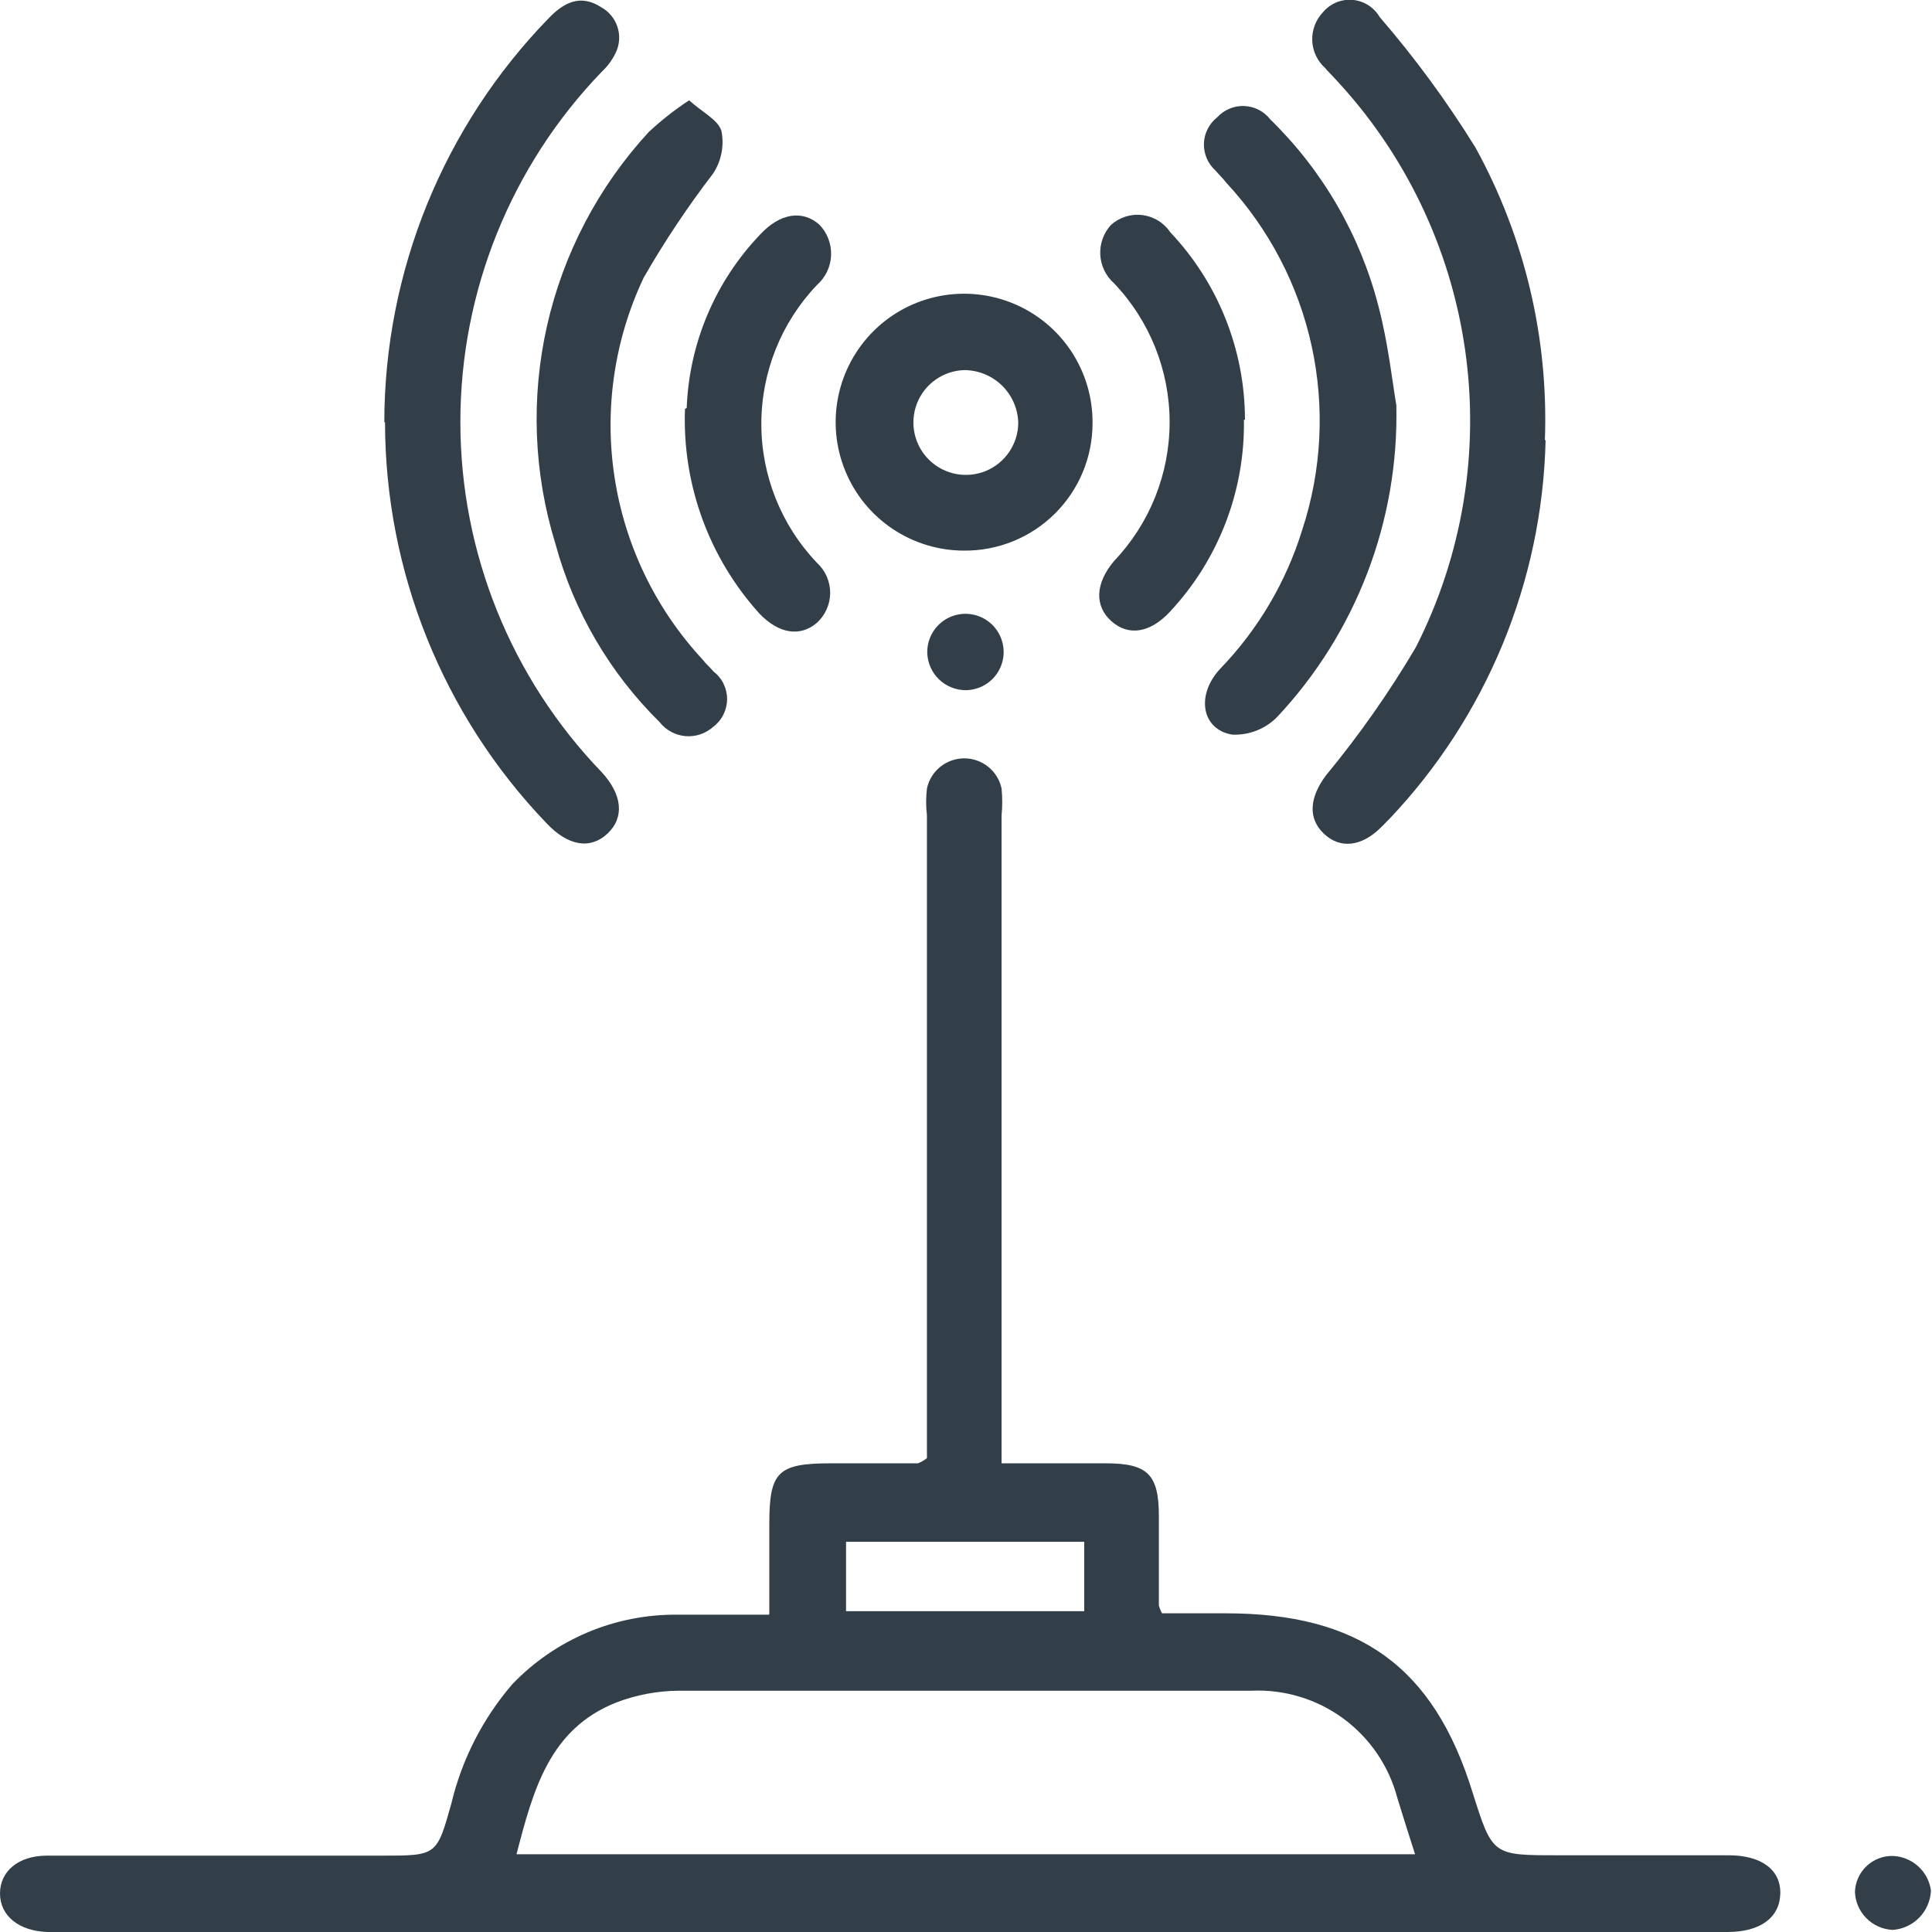 <svg width="46" height="46" viewBox="0 0 46 46" fill="none" xmlns="http://www.w3.org/2000/svg">
<g clip-path="url(#clip0_1_2808)">
<path d="M20.144 38.362H25.815V36.709H20.144M12.3 44.149H33.692C33.535 43.661 33.403 43.239 33.27 42.809C33.071 42.051 32.617 41.384 31.986 40.919C31.354 40.454 30.582 40.22 29.799 40.255C25.264 40.255 20.723 40.255 16.177 40.255C15.662 40.257 15.152 40.352 14.672 40.536C13.085 41.165 12.697 42.611 12.3 44.14M18.317 38.42V36.288C18.317 35.04 18.516 34.841 19.789 34.841H21.855C21.933 34.811 22.005 34.769 22.07 34.717V19.417C22.045 19.203 22.045 18.986 22.07 18.772C22.114 18.569 22.226 18.387 22.388 18.257C22.55 18.127 22.751 18.056 22.959 18.056C23.166 18.056 23.368 18.127 23.529 18.257C23.691 18.387 23.803 18.569 23.847 18.772C23.868 18.987 23.868 19.203 23.847 19.417V34.841H26.327C27.327 34.841 27.592 35.106 27.592 36.098C27.592 36.809 27.592 37.519 27.592 38.23C27.611 38.293 27.636 38.354 27.666 38.412H29.179C32.361 38.412 34.138 39.677 35.064 42.686C35.535 44.173 35.535 44.173 37.081 44.173H41.156C41.941 44.173 42.404 44.521 42.388 45.091C42.371 45.661 41.908 46 41.131 46H1.124C0.446 45.975 0 45.612 0 45.083C0 44.554 0.438 44.182 1.116 44.182H9.093C10.399 44.182 10.399 44.182 10.746 42.942C10.997 41.891 11.495 40.916 12.2 40.098C12.707 39.569 13.317 39.15 13.993 38.865C14.668 38.581 15.394 38.438 16.127 38.445C16.838 38.445 17.54 38.445 18.309 38.445" fill="#333F48"/>
<path d="M9.15 10.052C9.155 6.461 10.558 3.013 13.06 0.438C13.424 0.058 13.821 -0.149 14.317 0.174C14.5 0.275 14.638 0.443 14.702 0.643C14.767 0.842 14.753 1.059 14.664 1.248C14.581 1.423 14.466 1.58 14.325 1.711C12.167 3.95 10.961 6.938 10.961 10.047C10.961 13.157 12.167 16.145 14.325 18.384C14.821 18.921 14.87 19.466 14.465 19.847C14.06 20.227 13.531 20.152 13.011 19.599C10.547 17.031 9.17 13.61 9.167 10.052" fill="#333F48"/>
<path d="M36.8 10.481C36.721 13.853 35.389 17.073 33.064 19.516C32.998 19.574 32.948 19.64 32.882 19.698C32.419 20.161 31.906 20.219 31.518 19.847C31.129 19.475 31.187 18.979 31.567 18.466C32.36 17.507 33.075 16.487 33.708 15.416C34.821 13.23 35.231 10.754 34.883 8.327C34.535 5.899 33.447 3.638 31.766 1.852C31.7 1.777 31.617 1.703 31.551 1.62C31.459 1.537 31.384 1.437 31.331 1.324C31.278 1.212 31.248 1.09 31.244 0.965C31.239 0.841 31.26 0.717 31.304 0.601C31.348 0.485 31.415 0.379 31.501 0.289C31.587 0.188 31.695 0.108 31.818 0.057C31.94 0.007 32.073 -0.014 32.205 -0.003C32.337 0.009 32.465 0.052 32.577 0.123C32.689 0.194 32.782 0.291 32.849 0.405C33.69 1.379 34.453 2.419 35.13 3.513C36.302 5.643 36.873 8.052 36.783 10.481" fill="#333F48"/>
<path d="M16.408 2.389C16.73 2.678 17.094 2.852 17.177 3.116C17.247 3.468 17.176 3.833 16.978 4.133C16.372 4.922 15.82 5.75 15.325 6.613C14.624 8.095 14.383 9.754 14.634 11.374C14.884 12.995 15.615 14.504 16.73 15.705C16.805 15.805 16.904 15.887 16.987 15.986C17.088 16.064 17.17 16.163 17.226 16.277C17.282 16.391 17.312 16.516 17.312 16.643C17.312 16.771 17.282 16.896 17.226 17.01C17.17 17.124 17.088 17.224 16.987 17.301C16.897 17.382 16.792 17.444 16.678 17.483C16.564 17.522 16.443 17.537 16.323 17.527C16.202 17.517 16.085 17.482 15.979 17.424C15.873 17.367 15.78 17.288 15.705 17.193C14.519 16.024 13.663 14.56 13.226 12.953C12.705 11.268 12.636 9.476 13.025 7.755C13.414 6.035 14.247 4.447 15.441 3.149C15.74 2.868 16.064 2.613 16.408 2.389Z" fill="#333F48"/>
<path d="M33.246 9.646C33.31 12.405 32.286 15.078 30.394 17.086C30.255 17.223 30.089 17.329 29.907 17.399C29.725 17.469 29.531 17.5 29.336 17.491C28.608 17.367 28.468 16.548 29.055 15.92C29.956 14.986 30.624 13.854 31.006 12.614C31.47 11.2 31.547 9.687 31.229 8.234C30.911 6.78 30.208 5.438 29.195 4.348C29.121 4.249 29.022 4.158 28.939 4.059C28.849 3.978 28.778 3.879 28.731 3.768C28.684 3.657 28.661 3.537 28.665 3.417C28.669 3.296 28.699 3.178 28.754 3.07C28.808 2.963 28.886 2.868 28.98 2.794C29.061 2.705 29.161 2.634 29.273 2.588C29.384 2.541 29.504 2.519 29.624 2.524C29.745 2.529 29.863 2.56 29.97 2.615C30.077 2.67 30.171 2.748 30.245 2.843C31.49 4.058 32.379 5.59 32.816 7.274C33.056 8.183 33.155 9.126 33.246 9.646Z" fill="#333F48"/>
<path d="M22.954 8.812C22.71 8.82 22.473 8.9 22.273 9.042C22.073 9.184 21.919 9.381 21.831 9.61C21.743 9.839 21.724 10.088 21.777 10.328C21.83 10.567 21.952 10.786 22.128 10.956C22.304 11.126 22.526 11.241 22.767 11.286C23.008 11.331 23.257 11.304 23.483 11.209C23.708 11.113 23.901 10.953 24.036 10.749C24.172 10.544 24.244 10.305 24.244 10.06C24.233 9.725 24.093 9.408 23.852 9.175C23.611 8.942 23.29 8.812 22.954 8.812ZM22.954 13.11C22.349 13.11 21.756 12.93 21.253 12.593C20.749 12.256 20.357 11.777 20.127 11.216C19.896 10.656 19.837 10.04 19.957 9.446C20.077 8.852 20.371 8.307 20.801 7.88C21.231 7.453 21.778 7.164 22.373 7.049C22.968 6.934 23.584 6.998 24.142 7.233C24.701 7.468 25.177 7.864 25.51 8.37C25.843 8.877 26.018 9.47 26.013 10.076C26.013 10.477 25.934 10.873 25.78 11.243C25.626 11.613 25.4 11.948 25.116 12.23C24.831 12.512 24.494 12.735 24.123 12.886C23.752 13.037 23.355 13.113 22.954 13.11Z" fill="#333F48"/>
<path d="M29.617 9.994C29.644 11.684 29.016 13.319 27.864 14.556C27.385 15.077 26.864 15.152 26.459 14.788C26.054 14.424 26.079 13.887 26.525 13.358C27.374 12.466 27.848 11.283 27.848 10.052C27.848 8.82 27.374 7.637 26.525 6.745C26.428 6.659 26.349 6.555 26.293 6.439C26.237 6.322 26.204 6.196 26.197 6.066C26.19 5.937 26.209 5.808 26.253 5.686C26.296 5.564 26.364 5.452 26.451 5.356C26.551 5.266 26.67 5.198 26.799 5.157C26.927 5.117 27.063 5.104 27.197 5.121C27.331 5.137 27.46 5.182 27.575 5.253C27.691 5.323 27.789 5.418 27.864 5.53C29.005 6.736 29.641 8.333 29.642 9.994" fill="#333F48"/>
<path d="M16.35 9.713C16.409 8.167 17.032 6.697 18.102 5.58C18.573 5.075 19.103 4.993 19.508 5.348C19.602 5.445 19.675 5.559 19.723 5.685C19.771 5.811 19.793 5.945 19.788 6.08C19.782 6.214 19.75 6.346 19.692 6.468C19.633 6.589 19.551 6.698 19.45 6.787C18.601 7.678 18.127 8.862 18.127 10.093C18.127 11.324 18.601 12.508 19.45 13.399C19.549 13.49 19.629 13.6 19.683 13.723C19.738 13.847 19.766 13.98 19.766 14.114C19.766 14.249 19.738 14.382 19.683 14.505C19.629 14.628 19.549 14.739 19.45 14.829C19.053 15.168 18.549 15.094 18.086 14.614C16.88 13.283 16.242 11.533 16.309 9.737" fill="#333F48"/>
<path d="M23.004 16.433C22.766 16.435 22.537 16.345 22.364 16.182C22.191 16.018 22.089 15.794 22.078 15.557C22.072 15.376 22.119 15.198 22.214 15.045C22.309 14.891 22.448 14.77 22.612 14.695C22.777 14.621 22.96 14.597 23.138 14.627C23.316 14.657 23.481 14.739 23.612 14.863C23.743 14.987 23.834 15.148 23.874 15.324C23.914 15.5 23.9 15.684 23.835 15.852C23.77 16.02 23.656 16.166 23.508 16.269C23.36 16.372 23.184 16.429 23.004 16.433Z" fill="#333F48"/>
<path d="M44.165 45.066C44.166 44.948 44.191 44.831 44.238 44.722C44.285 44.614 44.353 44.516 44.439 44.434C44.524 44.352 44.625 44.289 44.736 44.247C44.846 44.205 44.964 44.185 45.083 44.19C45.304 44.202 45.515 44.291 45.678 44.442C45.842 44.593 45.947 44.796 45.975 45.016C45.964 45.256 45.865 45.484 45.698 45.656C45.53 45.828 45.306 45.933 45.066 45.95C44.828 45.94 44.602 45.84 44.435 45.669C44.267 45.499 44.171 45.272 44.165 45.033" fill="#333F48"/>
</g>
<defs>
<clipPath id="clip0_1_2808">
<rect width="45.975" height="46" fill="white"/>
</clipPath>
</defs>
</svg>
